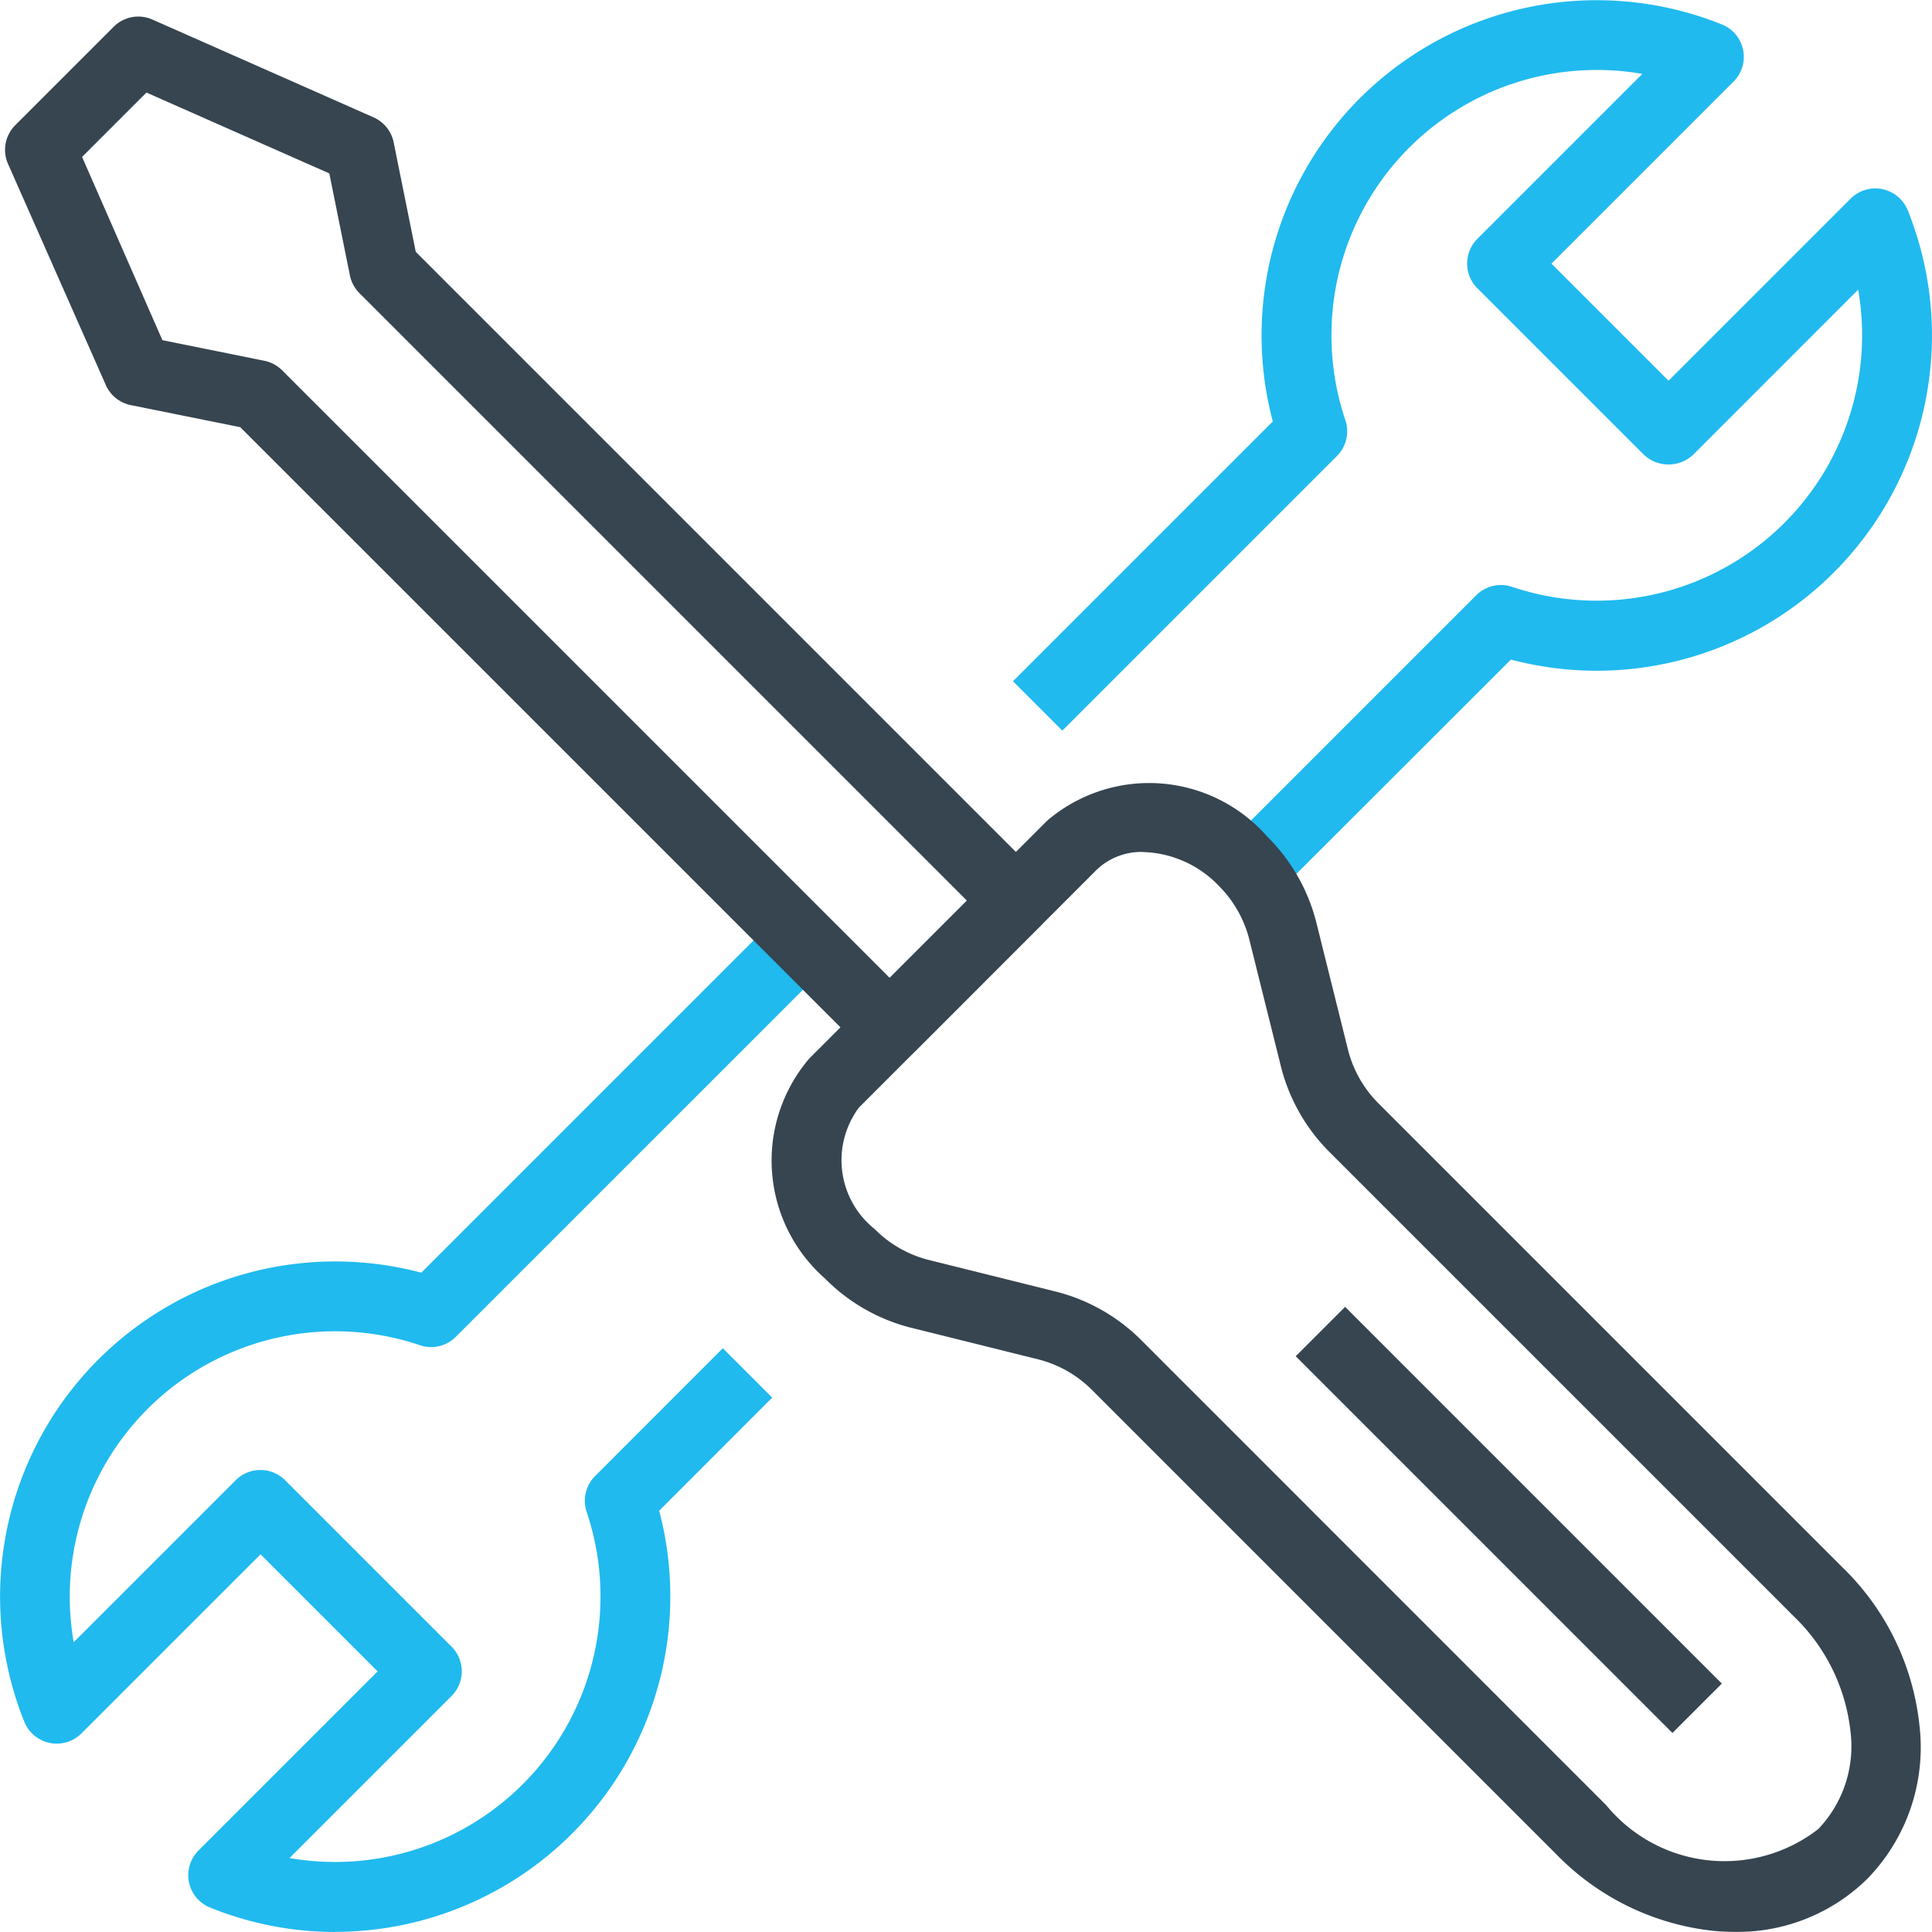 <svg xmlns="http://www.w3.org/2000/svg" width="30.015" height="30.015" viewBox="0 0 30.015 30.015"><g transform="translate(-1211 -5896.536)"><g transform="translate(1211 5910.764)"><path d="M1033.885,1985.357a5.2,5.2,0,0,1-1.946-.379.542.542,0,0,1-.181-.887l2.783-2.783-1.819-1.819-2.783,2.783a.543.543,0,0,1-.887-.181,5.207,5.207,0,0,1,6.167-6.977l5.545-5.545.767.767-5.775,5.774a.541.541,0,0,1-.557.131,4.123,4.123,0,0,0-5.38,4.614l2.517-2.517a.543.543,0,0,1,.767,0l2.586,2.586a.542.542,0,0,1,0,.767l-2.517,2.517a4.124,4.124,0,0,0,4.616-5.378.543.543,0,0,1,.131-.556l1.985-1.986.767.767-1.756,1.757a5.212,5.212,0,0,1-5.033,6.543Z" transform="translate(-1028.674 -1969.57)" fill="#20baef"/></g><g transform="translate(1226.736 5896.536)"><path d="M1264.766,1773.69l-.767-.767,3.885-3.885a.542.542,0,0,1,.557-.131,4.124,4.124,0,0,0,5.377-4.617l-2.563,2.564a.559.559,0,0,1-.767,0l-2.586-2.586a.542.542,0,0,1,0-.767l2.563-2.563a4.123,4.123,0,0,0-4.614,5.379.542.542,0,0,1-.13.557l-4.267,4.267-.767-.767,4.037-4.037a5.207,5.207,0,0,1,6.977-6.167.542.542,0,0,1,.181.887l-2.829,2.829,1.819,1.819,2.829-2.829a.543.543,0,0,1,.887.181,5.209,5.209,0,0,1-6.165,6.98Z" transform="translate(-1260.686 -1759.79)" fill="#20baef"/></g><g transform="translate(1211.08 5896.789)"><g transform="translate(11.903 11.903)"><path d="M1220.3,1956.876q-.157,0-.318-.015a4,4,0,0,1-2.442-1.184l-7.214-7.214a1.809,1.809,0,0,0-.821-.476l-2.009-.5a2.864,2.864,0,0,1-1.324-.761,2.44,2.44,0,0,1-.243-3.42l3.692-3.691a2.439,2.439,0,0,1,3.42.243h0a2.869,2.869,0,0,1,.761,1.324l.5,2.009a1.808,1.808,0,0,0,.476.821l7.213,7.213a4,4,0,0,1,1.184,2.442,2.927,2.927,0,0,1-.812,2.387A2.875,2.875,0,0,1,1220.3,1956.876Zm-9.188-16.777a1,1,0,0,0-.722.279l-3.691,3.692a1.369,1.369,0,0,0,.243,1.886,1.809,1.809,0,0,0,.821.476l2.008.5a2.866,2.866,0,0,1,1.324.761l7.213,7.214a2.377,2.377,0,0,0,3.295.372,1.862,1.862,0,0,0,.5-1.521,2.916,2.916,0,0,0-.87-1.774l-7.213-7.213a2.866,2.866,0,0,1-.761-1.324l-.5-2.008a1.809,1.809,0,0,0-.476-.821A1.691,1.691,0,0,0,1211.111,1940.1Z" transform="translate(-1205.338 -1939.019)" fill="#364550"/></g><g transform="translate(20.05 20.05)"><rect width="1.085" height="8.277" transform="translate(0 0.767) rotate(-44.999)" fill="#364550"/></g><g transform="translate(0 0)"><path d="M1043.587,1779.772a.541.541,0,0,1-.384-.159l-9.706-9.705-1.7-.343a.542.542,0,0,1-.389-.312l-1.52-3.437a.542.542,0,0,1,.113-.6l1.529-1.529a.541.541,0,0,1,.6-.113l3.437,1.52a.543.543,0,0,1,.313.389l.343,1.7,9.705,9.705a.542.542,0,0,1,0,.767l-1.963,1.963A.541.541,0,0,1,1043.587,1779.772Zm-11.3-11.216,1.584.32a.54.54,0,0,1,.276.148l9.438,9.438,1.2-1.2-9.437-9.437a.544.544,0,0,1-.148-.276l-.32-1.584-2.841-1.256-1,1Z" transform="translate(-1029.844 -1763.524)" fill="#364550"/></g></g></g></svg>